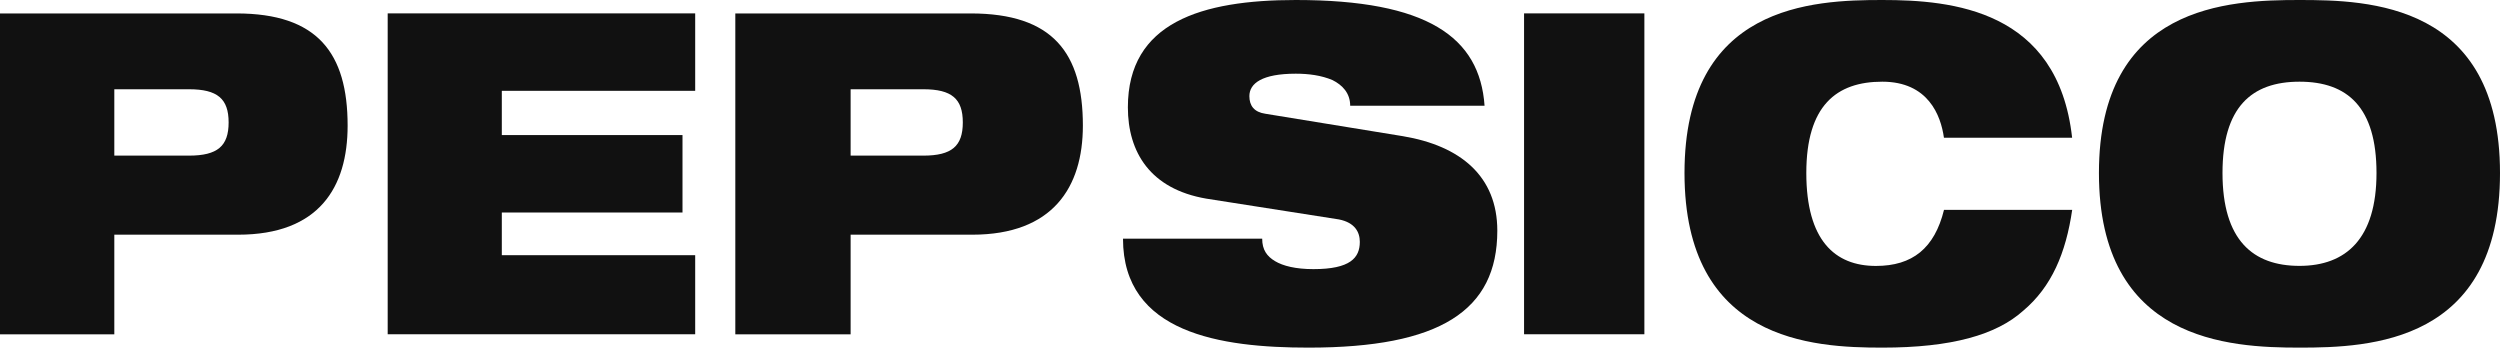 <svg width="400" height="56" viewBox="0 0 400 56" fill="none" xmlns="http://www.w3.org/2000/svg">
<g clip-path="url(#clip0_1047_1461)">
<path d="M111.23 40.831H80.29V34.001H109.2V21.611H80.29V14.531H111.23V2.141H62.03V53.481H111.23V40.831Z" fill="#111111"/>
<path d="M301.17 55.62C312.31 55.62 319.4 53.57 323.7 49.73C328.26 45.89 330.54 40.5 331.55 33.58H311.04C309.52 39.73 305.98 42.55 300.15 42.55C293.57 42.55 289.01 38.45 289.01 27.68C289.01 16.91 293.82 13.07 301.16 13.07C308.5 13.07 310.53 18.45 311.03 22.04H331.54C329.27 1.54 312.31 0 301.17 0C290.03 0 269.52 0.77 269.52 27.68C269.52 54.59 290.03 55.62 301.17 55.62Z" fill="#111111"/>
<path d="M210.14 43.06C207.32 43.06 205.28 42.55 204 41.78C202.72 41.01 201.95 39.99 201.95 38.19H179.68C179.68 53.31 195.29 55.62 209.37 55.62C230.36 55.62 239.57 49.73 239.57 36.91C239.57 28.2 233.68 23.33 224.47 21.79L202.46 18.2C200.67 17.94 199.9 16.92 199.9 15.38C199.9 13.33 201.95 11.79 207.32 11.79C209.37 11.79 211.41 12.05 213.21 12.82C214.75 13.59 216.03 14.87 216.03 16.92H237.53C236.76 5.9 228.32 0 207.33 0C192.23 0 180.46 3.59 180.46 17.17C180.46 24.35 184.04 30.24 193 31.78L214.24 35.11C216.8 35.62 217.57 37.16 217.57 38.7C217.57 41.26 216.03 43.06 210.15 43.06" fill="#111111"/>
<path d="M136.1 14.28H147.73C152.28 14.28 154.05 15.8 154.05 19.59C154.05 23.38 152.28 24.9 147.73 24.9H136.1V14.28ZM136.1 37.55H155.56C168.45 37.55 173.26 29.96 173.26 20.1C173.26 8.47 168.46 2.15 155.31 2.15H117.65V53.49H136.1V37.56V37.55Z" fill="#111111"/>
<path d="M263.1 2.141H243.85V53.481H263.1V2.141Z" fill="#111111"/>
<path d="M18.29 14.28H30.23C34.8 14.28 36.58 15.8 36.58 19.59C36.58 23.38 34.8 24.9 30.23 24.9H18.29V14.28ZM18.29 37.55H38.1C51.05 37.55 55.62 29.96 55.62 20.1C55.62 8.47 50.79 2.15 37.84 2.15H0V53.49H18.29V37.56V37.55Z" fill="#111111"/>
<path d="M367.92 0C356.62 0 335.83 0.77 335.83 27.68C335.83 54.59 356.62 55.62 367.92 55.62C379.22 55.62 400 54.85 400 27.68C400 0.51 378.95 0 367.92 0ZM355.6 27.68C355.6 17.17 360.22 13.07 367.92 13.07C375.62 13.07 380.24 17.17 380.24 27.68C380.24 38.19 375.36 42.54 367.92 42.54C360.48 42.54 355.6 38.44 355.6 27.68Z" fill="#111111"/>
</g>
<defs>
<clipPath id="clip0_1047_1461">
<rect width="400" height="55.62" fill="white"/>
</clipPath>
</defs>
</svg>
